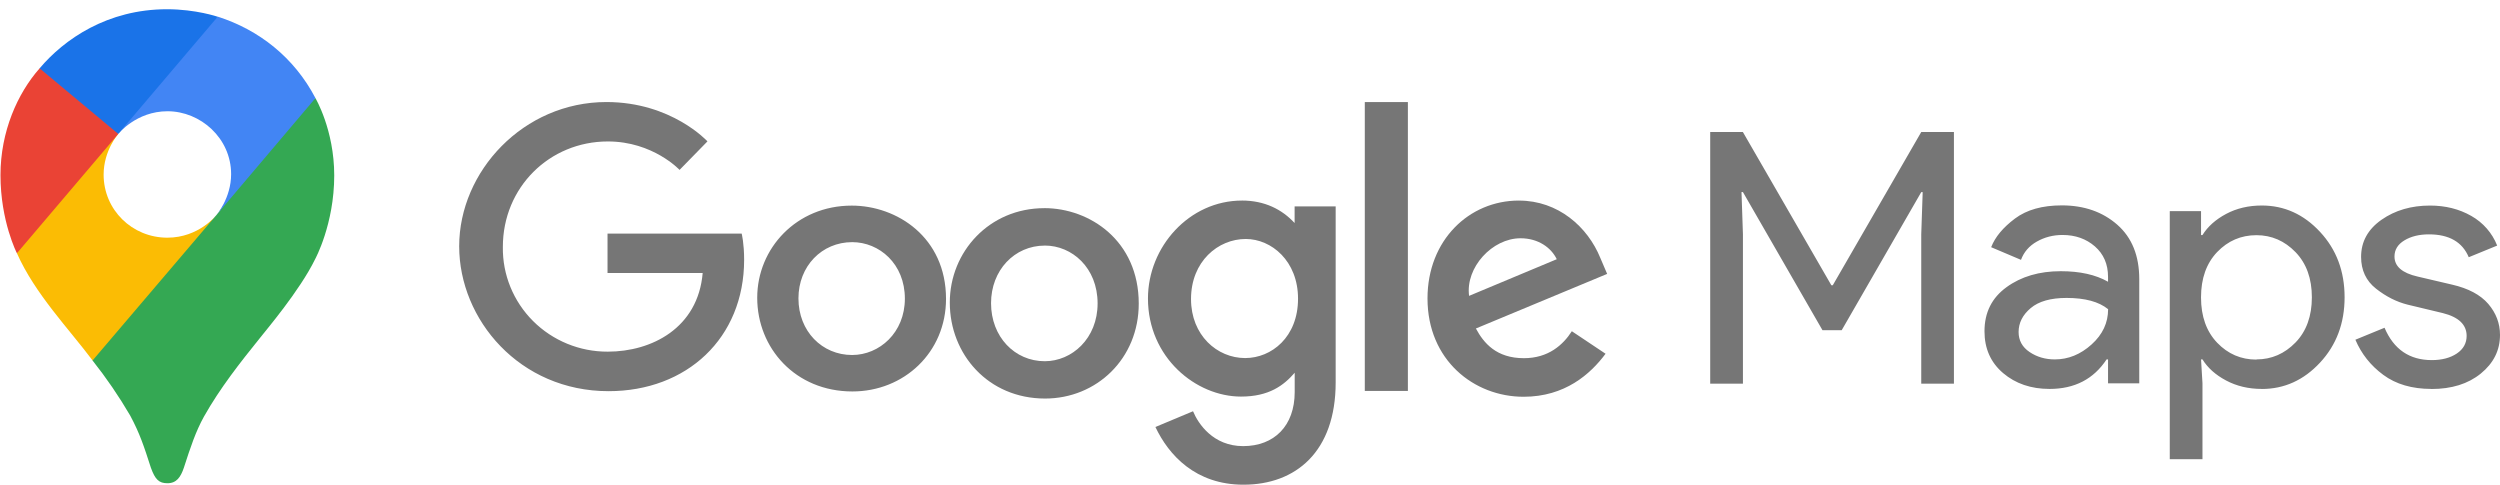 <svg width="98" height="19" viewBox="0 0 98 19" fill="none" xmlns="http://www.w3.org/2000/svg">
<g clip-path="url(#clip0_2801_135)">
<path d="M3.626 14.129C4.169 14.814 4.662 15.535 5.103 16.289C5.481 16.996 5.638 17.477 5.913 18.33C6.082 18.801 6.235 18.943 6.563 18.943C6.921 18.943 7.083 18.703 7.208 18.333C7.468 17.527 7.673 16.912 7.995 16.331C8.627 15.209 9.413 14.213 10.186 13.254C10.394 12.983 11.746 11.404 12.354 10.157C12.354 10.157 13.102 8.788 13.102 6.877C13.102 5.087 12.365 3.847 12.365 3.847L10.241 4.411L8.952 7.776L8.633 8.24L8.569 8.325L8.484 8.429L8.335 8.597L8.122 8.808L6.975 9.735L4.104 11.377L3.626 14.129Z" fill="#34A853"/>
<path d="M0.664 9.927C1.364 11.513 2.715 12.907 3.629 14.13L8.484 8.43C8.484 8.43 7.801 9.317 6.56 9.317C5.178 9.317 4.062 8.225 4.062 6.845C4.062 5.899 4.635 5.25 4.635 5.25L1.34 6.125L0.664 9.927Z" fill="#FBBC04"/>
<path d="M8.539 0.654C10.151 1.169 11.532 2.251 12.366 3.846L8.485 8.427C8.485 8.427 9.06 7.767 9.06 6.827C9.06 5.416 7.861 4.361 6.566 4.361C5.341 4.361 4.638 5.247 4.638 5.247V2.36L8.539 0.654Z" fill="#4285F4"/>
<path d="M1.553 2.679C2.516 1.538 4.21 0.362 6.546 0.362C7.68 0.362 8.534 0.656 8.534 0.656L4.633 5.249H1.869L1.553 2.679Z" fill="#1A73E8"/>
<path d="M0.663 9.927C0.663 9.927 0.019 8.676 0.019 6.865C0.019 5.152 0.69 3.655 1.553 2.679L4.636 5.25L0.663 9.927Z" fill="#EA4335"/>
<path d="M67.04 15.039V5.175H68.321L71.789 11.182H71.845L75.313 5.175H76.594V15.039H75.313V9.184L75.369 7.531H75.313L72.194 12.945H71.442L68.323 7.53H68.267L68.323 9.184V15.039H67.04ZM80.341 15.246C79.617 15.246 79.01 15.039 78.523 14.626C78.037 14.213 77.792 13.666 77.792 12.987C77.792 12.248 78.08 11.675 78.655 11.258C79.231 10.839 79.941 10.631 80.782 10.631C81.534 10.631 82.151 10.769 82.635 11.044V10.851C82.635 10.355 82.462 9.958 82.12 9.659C81.777 9.361 81.354 9.211 80.852 9.211C80.48 9.211 80.144 9.299 79.842 9.471C79.54 9.641 79.334 9.884 79.223 10.186L78.053 9.69C78.211 9.286 78.522 8.916 78.986 8.568C79.45 8.22 80.063 8.051 80.824 8.051C81.697 8.051 82.421 8.304 82.997 8.808C83.573 9.314 83.859 10.026 83.859 10.945V15.026H82.635V14.088H82.579C82.068 14.864 81.322 15.246 80.341 15.246ZM80.549 14.089C81.077 14.089 81.558 13.893 81.99 13.503C82.422 13.114 82.638 12.654 82.638 12.12C82.276 11.826 81.733 11.679 81.009 11.679C80.386 11.679 79.918 11.812 79.603 12.078C79.287 12.345 79.129 12.657 79.129 13.014C79.129 13.345 79.273 13.607 79.56 13.8C79.847 13.993 80.177 14.089 80.549 14.089ZM88.661 15.246C88.142 15.246 87.675 15.135 87.262 14.915C86.849 14.695 86.54 14.419 86.337 14.088H86.281L86.337 15.025V18H85.055V8.276H86.281V9.214H86.337C86.542 8.883 86.85 8.607 87.263 8.386C87.676 8.166 88.143 8.056 88.662 8.056C89.544 8.056 90.306 8.4 90.946 9.09C91.587 9.779 91.908 10.632 91.908 11.652C91.908 12.671 91.587 13.525 90.946 14.214C90.306 14.903 89.545 15.248 88.661 15.248V15.246ZM88.452 14.089C89.047 14.089 89.557 13.865 89.985 13.425C90.412 12.984 90.625 12.389 90.625 11.654C90.625 10.918 90.412 10.326 89.985 9.884C89.557 9.442 89.047 9.219 88.452 9.219C87.849 9.219 87.335 9.44 86.913 9.88C86.492 10.321 86.28 10.914 86.28 11.658C86.28 12.402 86.492 12.994 86.913 13.435C87.335 13.876 87.849 14.096 88.452 14.096V14.089ZM95.312 15.246C94.551 15.246 93.921 15.062 93.425 14.695C92.927 14.328 92.566 13.869 92.331 13.317L93.474 12.848C93.835 13.697 94.454 14.116 95.327 14.116C95.726 14.116 96.053 14.028 96.308 13.857C96.563 13.686 96.692 13.453 96.692 13.168C96.692 12.728 96.38 12.429 95.758 12.273L94.379 11.942C93.943 11.833 93.53 11.623 93.14 11.316C92.75 11.009 92.555 10.592 92.555 10.07C92.555 9.473 92.822 8.989 93.355 8.615C93.889 8.242 94.524 8.058 95.257 8.058C95.86 8.058 96.398 8.193 96.873 8.463C97.336 8.724 97.696 9.135 97.889 9.627L96.775 10.083C96.524 9.485 96.004 9.187 95.215 9.187C94.834 9.187 94.514 9.265 94.254 9.422C93.996 9.577 93.864 9.788 93.864 10.055C93.864 10.441 94.163 10.702 94.77 10.841L96.12 11.157C96.76 11.304 97.234 11.557 97.541 11.914C97.847 12.273 98 12.678 98 13.128C98 13.733 97.749 14.234 97.248 14.643C96.746 15.051 96.101 15.249 95.308 15.249L95.312 15.246ZM29.071 9.158H23.815V10.701H27.545C27.362 12.863 25.542 13.785 23.826 13.785C22.727 13.79 21.671 13.358 20.897 12.586C20.123 11.813 19.695 10.766 19.712 9.678C19.712 7.344 21.539 5.545 23.829 5.545C25.599 5.545 26.639 6.66 26.639 6.66L27.732 5.542C27.732 5.542 26.329 4 23.772 4C20.517 4 18 6.718 18 9.653C18 12.528 20.369 15.334 23.856 15.334C26.923 15.334 29.17 13.254 29.17 10.182C29.17 9.533 29.074 9.158 29.074 9.158H29.071ZM33.385 8.06C31.229 8.06 29.683 9.729 29.683 11.673C29.683 13.647 31.181 15.345 33.414 15.345C35.431 15.345 37.084 13.821 37.084 11.715C37.084 9.303 35.161 8.06 33.389 8.06H33.385ZM33.406 9.492C34.467 9.492 35.471 10.339 35.471 11.706C35.471 13.043 34.471 13.916 33.402 13.916C32.226 13.916 31.299 12.986 31.299 11.696C31.299 10.434 32.215 9.492 33.406 9.492Z" fill="#767676"/>
<path d="M40.938 8.16C38.779 8.16 37.232 9.869 37.232 11.861C37.232 13.883 38.733 15.623 40.967 15.623C42.985 15.623 44.639 14.062 44.639 11.904C44.64 9.433 42.715 8.159 40.941 8.159L40.938 8.16ZM40.959 9.626C42.021 9.626 43.026 10.495 43.026 11.895C43.026 13.265 42.024 14.16 40.954 14.16C39.778 14.16 38.849 13.205 38.849 11.885C38.849 10.593 39.766 9.627 40.958 9.627L40.959 9.626Z" fill="#767676"/>
<path d="M48.684 7.862C46.622 7.862 45 9.672 45 11.701C45 14.013 46.879 15.546 48.648 15.546C49.742 15.546 50.322 15.111 50.752 14.612V15.37C50.752 16.694 49.948 17.488 48.731 17.488C47.558 17.488 46.971 16.615 46.767 16.121L45.292 16.738C45.815 17.845 46.869 19 48.744 19C50.794 19 52.358 17.707 52.358 14.992V8.091H50.749V8.743C50.255 8.209 49.578 7.861 48.68 7.861L48.684 7.862ZM48.833 9.368C49.844 9.368 50.883 10.233 50.883 11.709C50.883 13.21 49.847 14.036 48.811 14.036C47.711 14.036 46.688 13.143 46.688 11.723C46.688 10.244 47.751 9.368 48.833 9.368ZM59.538 7.862C57.592 7.862 55.958 9.412 55.958 11.699C55.958 14.118 57.779 15.553 59.724 15.553C61.348 15.553 62.344 14.665 62.938 13.867L61.616 12.984C61.273 13.519 60.697 14.041 59.737 14.041C58.659 14.041 58.163 13.451 57.855 12.877L63 10.737L62.734 10.114C62.235 8.888 61.076 7.863 59.545 7.863L59.538 7.862ZM59.605 9.34C60.306 9.34 60.81 9.714 61.025 10.161L57.588 11.598C57.442 10.485 58.494 9.34 59.605 9.34ZM53.5 15.325H55.189V4H53.5V15.325Z" fill="#767676"/>
</g>
<defs>
<clipPath id="clip0_2801_135">
<rect width="98" height="19" fill="white"/>
</clipPath>
</defs>
</svg>
